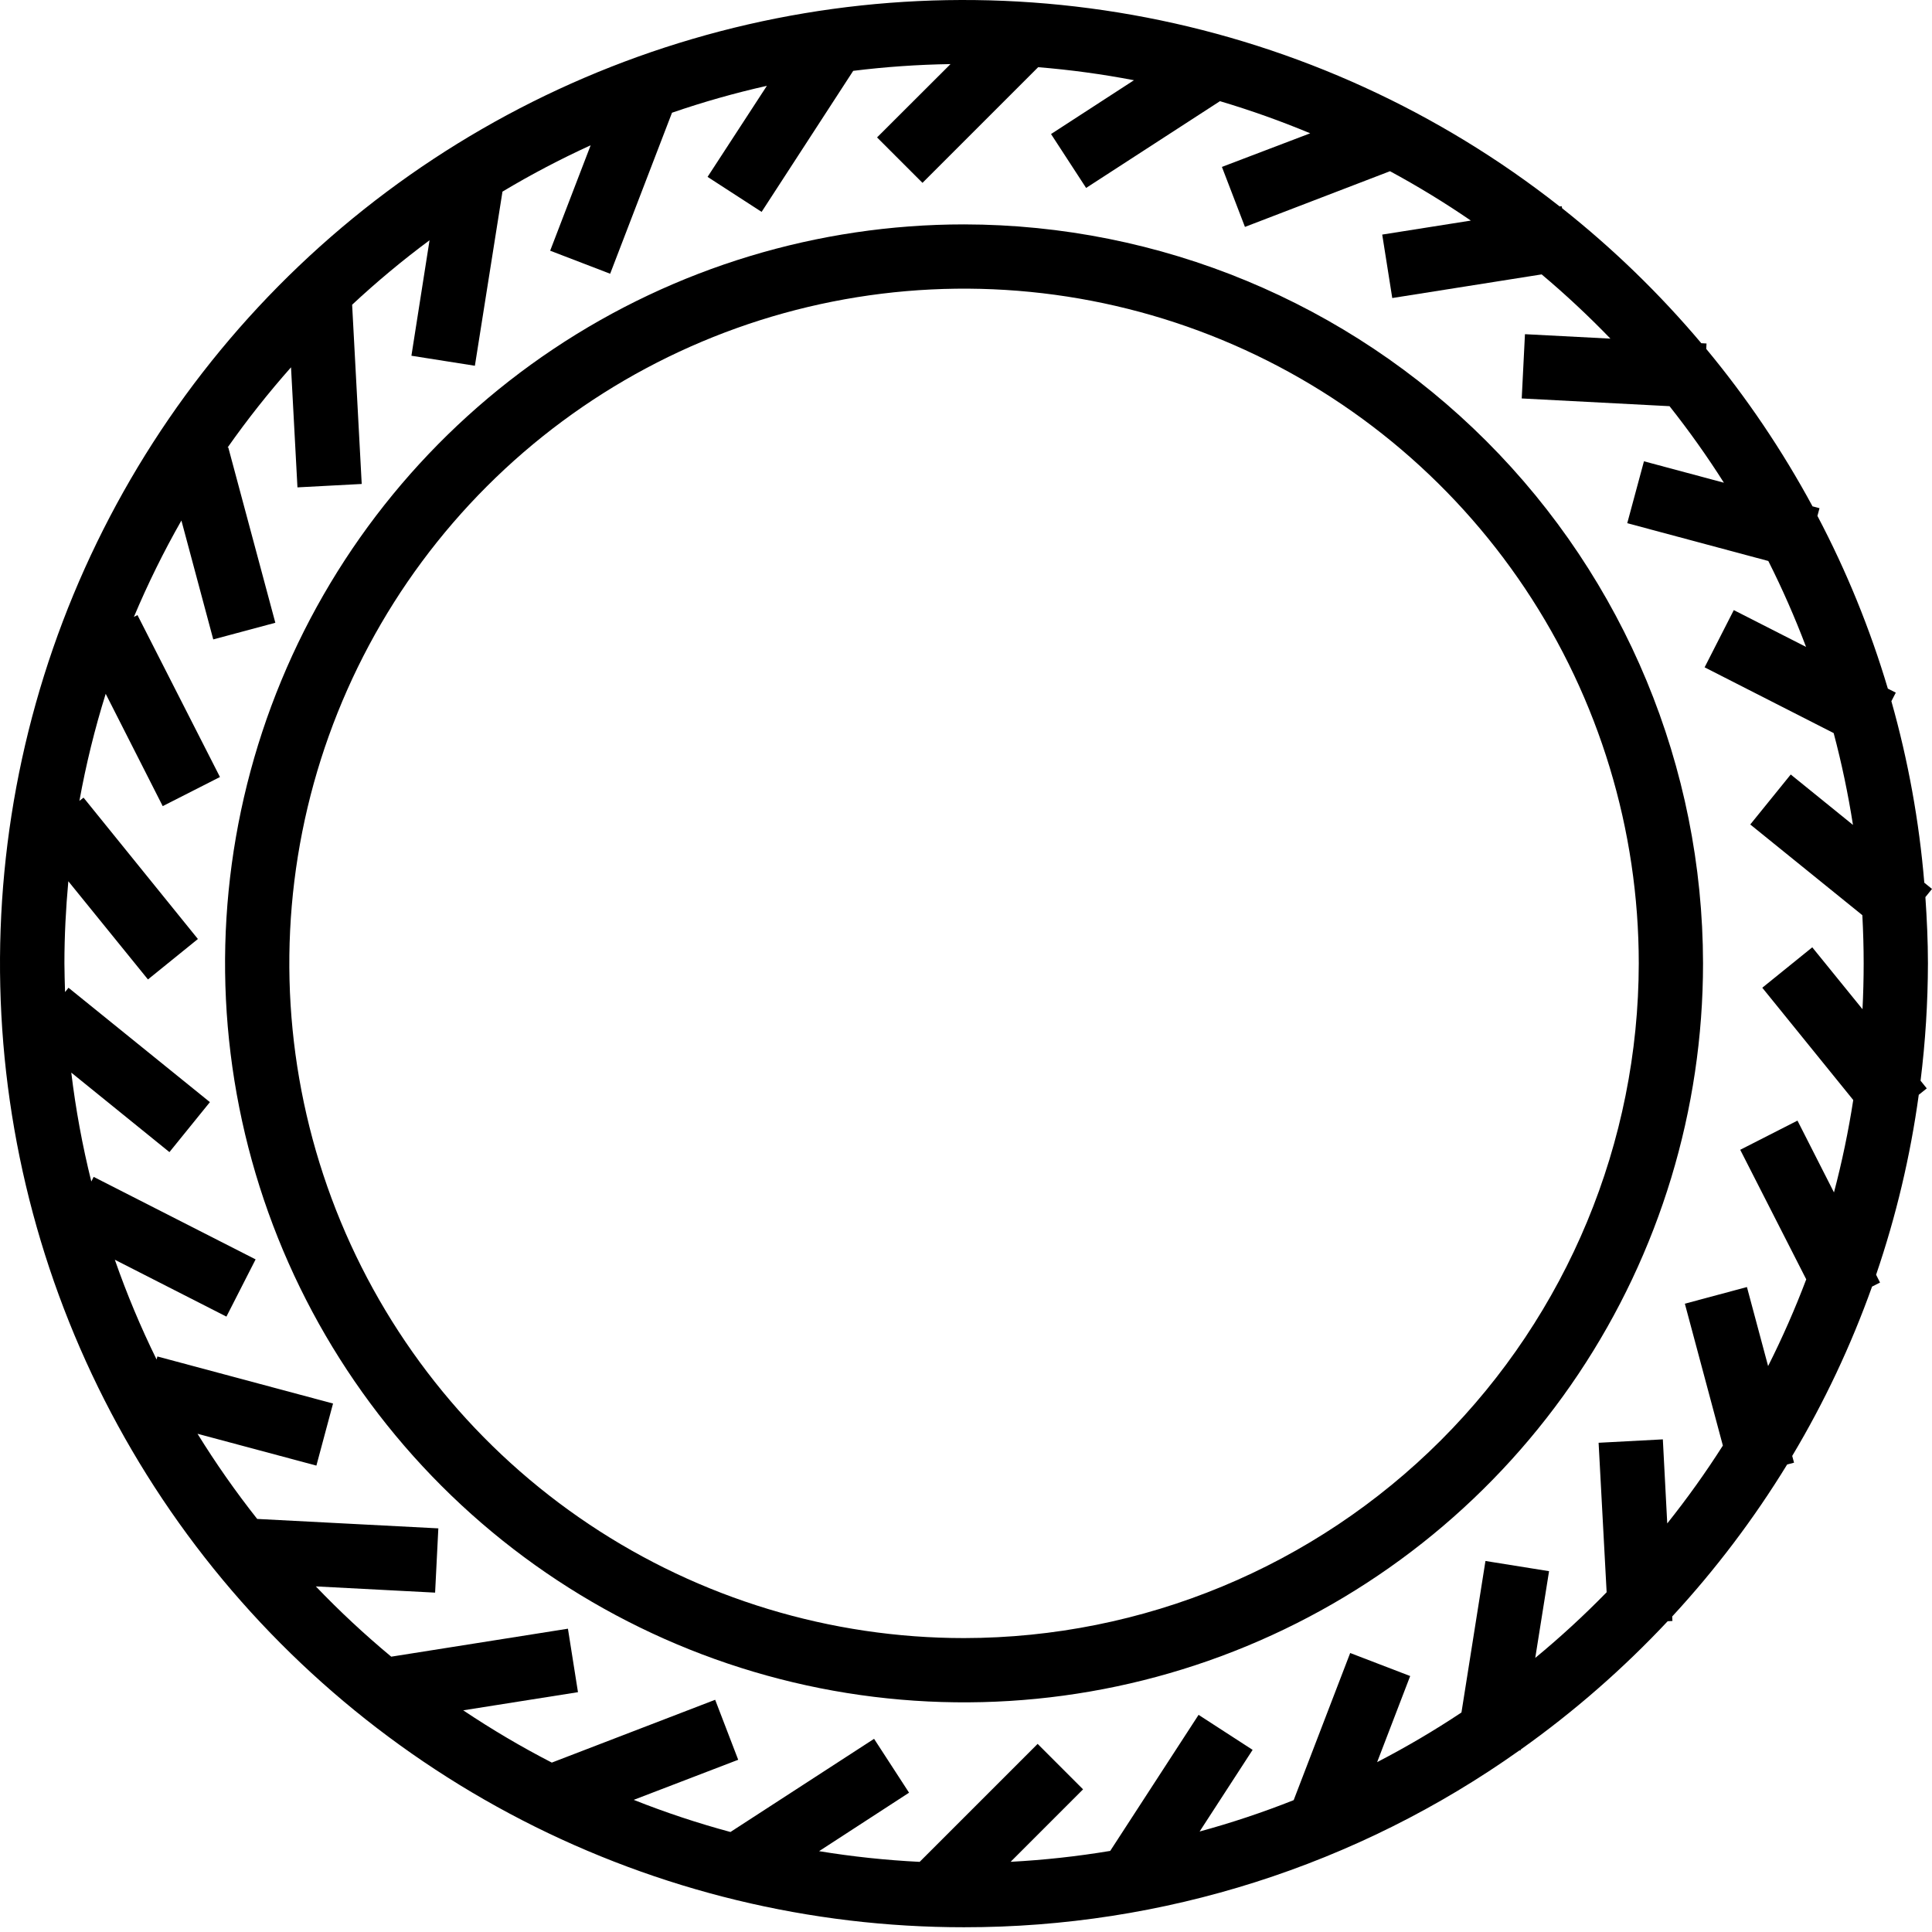 <svg xmlns="http://www.w3.org/2000/svg" width="76" height="76" viewBox="0 0 76 76" fill="none"><path d="M37.923 8.827C32.174 8.827 26.553 10.532 21.773 13.726C16.992 16.92 13.267 21.46 11.066 26.772C8.866 32.084 8.29 37.929 9.412 43.568C10.534 49.207 13.302 54.386 17.368 58.452C21.433 62.517 26.613 65.286 32.252 66.408C37.891 67.529 43.736 66.954 49.047 64.753C54.359 62.553 58.899 58.827 62.093 54.047C65.288 49.266 66.993 43.646 66.993 37.897C66.984 30.189 63.919 22.801 58.469 17.351C53.019 11.901 45.63 8.836 37.923 8.827ZM37.923 64.438C32.674 64.438 27.542 62.882 23.177 59.965C18.812 57.049 15.411 52.904 13.402 48.054C11.393 43.204 10.867 37.867 11.891 32.718C12.915 27.57 15.443 22.841 19.155 19.129C22.867 15.417 27.596 12.889 32.745 11.865C37.894 10.841 43.23 11.366 48.08 13.375C52.93 15.384 57.075 18.786 59.992 23.151C62.908 27.515 64.465 32.647 64.465 37.897C64.457 44.933 61.658 51.68 56.682 56.656C51.706 61.631 44.96 64.43 37.923 64.438Z" fill="black"></path><path d="M75.697 34.723C75.496 32.307 75.062 29.916 74.402 27.583L74.576 27.247L74.263 27.088C73.564 24.738 72.636 22.463 71.493 20.294L71.575 19.991L71.3 19.918C70.113 17.721 68.713 15.646 67.119 13.725L67.13 13.512L66.925 13.501C65.282 11.553 63.448 9.775 61.451 8.193L61.431 8.11L61.354 8.122C56.605 4.383 51.03 1.834 45.095 0.688C39.16 -0.458 33.037 -0.169 27.237 1.533C21.437 3.234 16.128 6.298 11.752 10.468C7.377 14.639 4.063 19.795 2.085 25.507C0.108 31.219 -0.474 37.321 0.386 43.304C1.247 49.287 3.526 54.978 7.033 59.901C10.54 64.824 15.174 68.837 20.547 71.605C25.921 74.373 31.878 75.816 37.923 75.813C45.752 75.82 53.39 73.388 59.774 68.854L59.813 68.861L59.82 68.823C61.911 67.338 63.848 65.647 65.602 63.775L65.789 63.765L65.78 63.588C67.48 61.748 68.995 59.746 70.302 57.609L70.573 57.538L70.501 57.272C71.763 55.16 72.814 52.929 73.642 50.611L73.956 50.452L73.801 50.145C74.587 47.845 75.149 45.475 75.479 43.067L75.794 42.814L75.55 42.512C75.74 40.981 75.837 39.44 75.84 37.897C75.84 37.019 75.799 36.152 75.74 35.29L76 34.969L75.697 34.723ZM73.266 39.7L71.29 37.265L69.324 38.855L72.902 43.272C72.713 44.496 72.46 45.709 72.144 46.907L70.708 44.082L68.456 45.23L71.053 50.326C70.613 51.489 70.112 52.628 69.553 53.738L68.72 50.629L66.278 51.284L67.773 56.865C67.099 57.924 66.368 58.946 65.585 59.928L65.412 56.621L62.885 56.755L63.201 62.635C62.312 63.546 61.375 64.408 60.393 65.218L60.936 61.806L58.434 61.405L57.49 67.365C56.421 68.076 55.313 68.728 54.173 69.318L55.473 65.931L53.113 65.025L50.89 70.813C49.681 71.293 48.445 71.705 47.19 72.047L49.275 68.835L47.149 67.458L43.673 72.81C42.376 73.026 41.068 73.169 39.755 73.239L42.605 70.388L40.818 68.6L36.177 73.241C34.852 73.175 33.531 73.035 32.221 72.82L35.76 70.52L34.384 68.401L28.734 72.066C27.443 71.718 26.172 71.296 24.929 70.802L29.039 69.225L28.133 66.865L21.707 69.336C20.507 68.718 19.344 68.031 18.222 67.28L22.736 66.566L22.341 64.069L15.39 65.169C14.35 64.305 13.359 63.382 12.424 62.405L17.116 62.65L17.243 60.122L10.117 59.751C9.271 58.68 8.487 57.562 7.77 56.401L12.446 57.653L13.101 55.211L6.191 53.36L6.16 53.48C5.533 52.206 4.985 50.895 4.517 49.555L8.907 51.792L10.055 49.541L3.684 46.295L3.592 46.477C3.241 45.067 2.978 43.636 2.804 42.194L6.665 45.321L8.257 43.355L2.695 38.856L2.559 39.025C2.55 38.655 2.534 38.276 2.534 37.897C2.534 36.807 2.591 35.73 2.688 34.666L5.82 38.529L7.785 36.938L3.286 31.377L3.124 31.504C3.381 30.08 3.726 28.673 4.158 27.293L6.401 31.711L8.653 30.566L5.408 24.196L5.267 24.268C5.814 22.968 6.437 21.702 7.136 20.476L8.389 25.153L10.831 24.498L8.98 17.601L8.95 17.609C9.723 16.509 10.557 15.454 11.448 14.449L11.701 19.172L14.229 19.038L13.852 11.987C14.819 11.086 15.835 10.239 16.897 9.451L16.184 13.994L18.681 14.388L19.766 7.538C20.887 6.866 22.046 6.258 23.235 5.715L21.642 9.862L24.002 10.768L26.435 4.434C27.659 4.013 28.905 3.659 30.167 3.376L27.834 6.958L29.96 8.335L33.563 2.787C34.834 2.629 36.111 2.541 37.391 2.521L34.501 5.406L36.288 7.193L40.839 2.643C42.103 2.746 43.361 2.917 44.607 3.156L41.345 5.273L42.725 7.393L47.99 3.98C49.195 4.338 50.38 4.76 51.54 5.244L48.067 6.566L48.973 8.926L54.679 6.735C55.773 7.326 56.834 7.974 57.859 8.677L54.373 9.228L54.768 11.724L60.645 10.794C61.59 11.589 62.492 12.433 63.35 13.321L59.988 13.146L59.861 15.674L65.675 15.978C66.44 16.944 67.154 17.949 67.814 18.989L64.669 18.146L64.012 20.581L69.561 22.068C70.115 23.168 70.61 24.296 71.046 25.448L68.203 24L67.055 26.251L72.132 28.838C72.448 30.028 72.701 31.234 72.891 32.45L70.443 30.467L68.851 32.433L73.26 36.001C73.293 36.633 73.312 37.265 73.312 37.897C73.312 38.502 73.296 39.104 73.266 39.7Z" fill="black"></path></svg>
